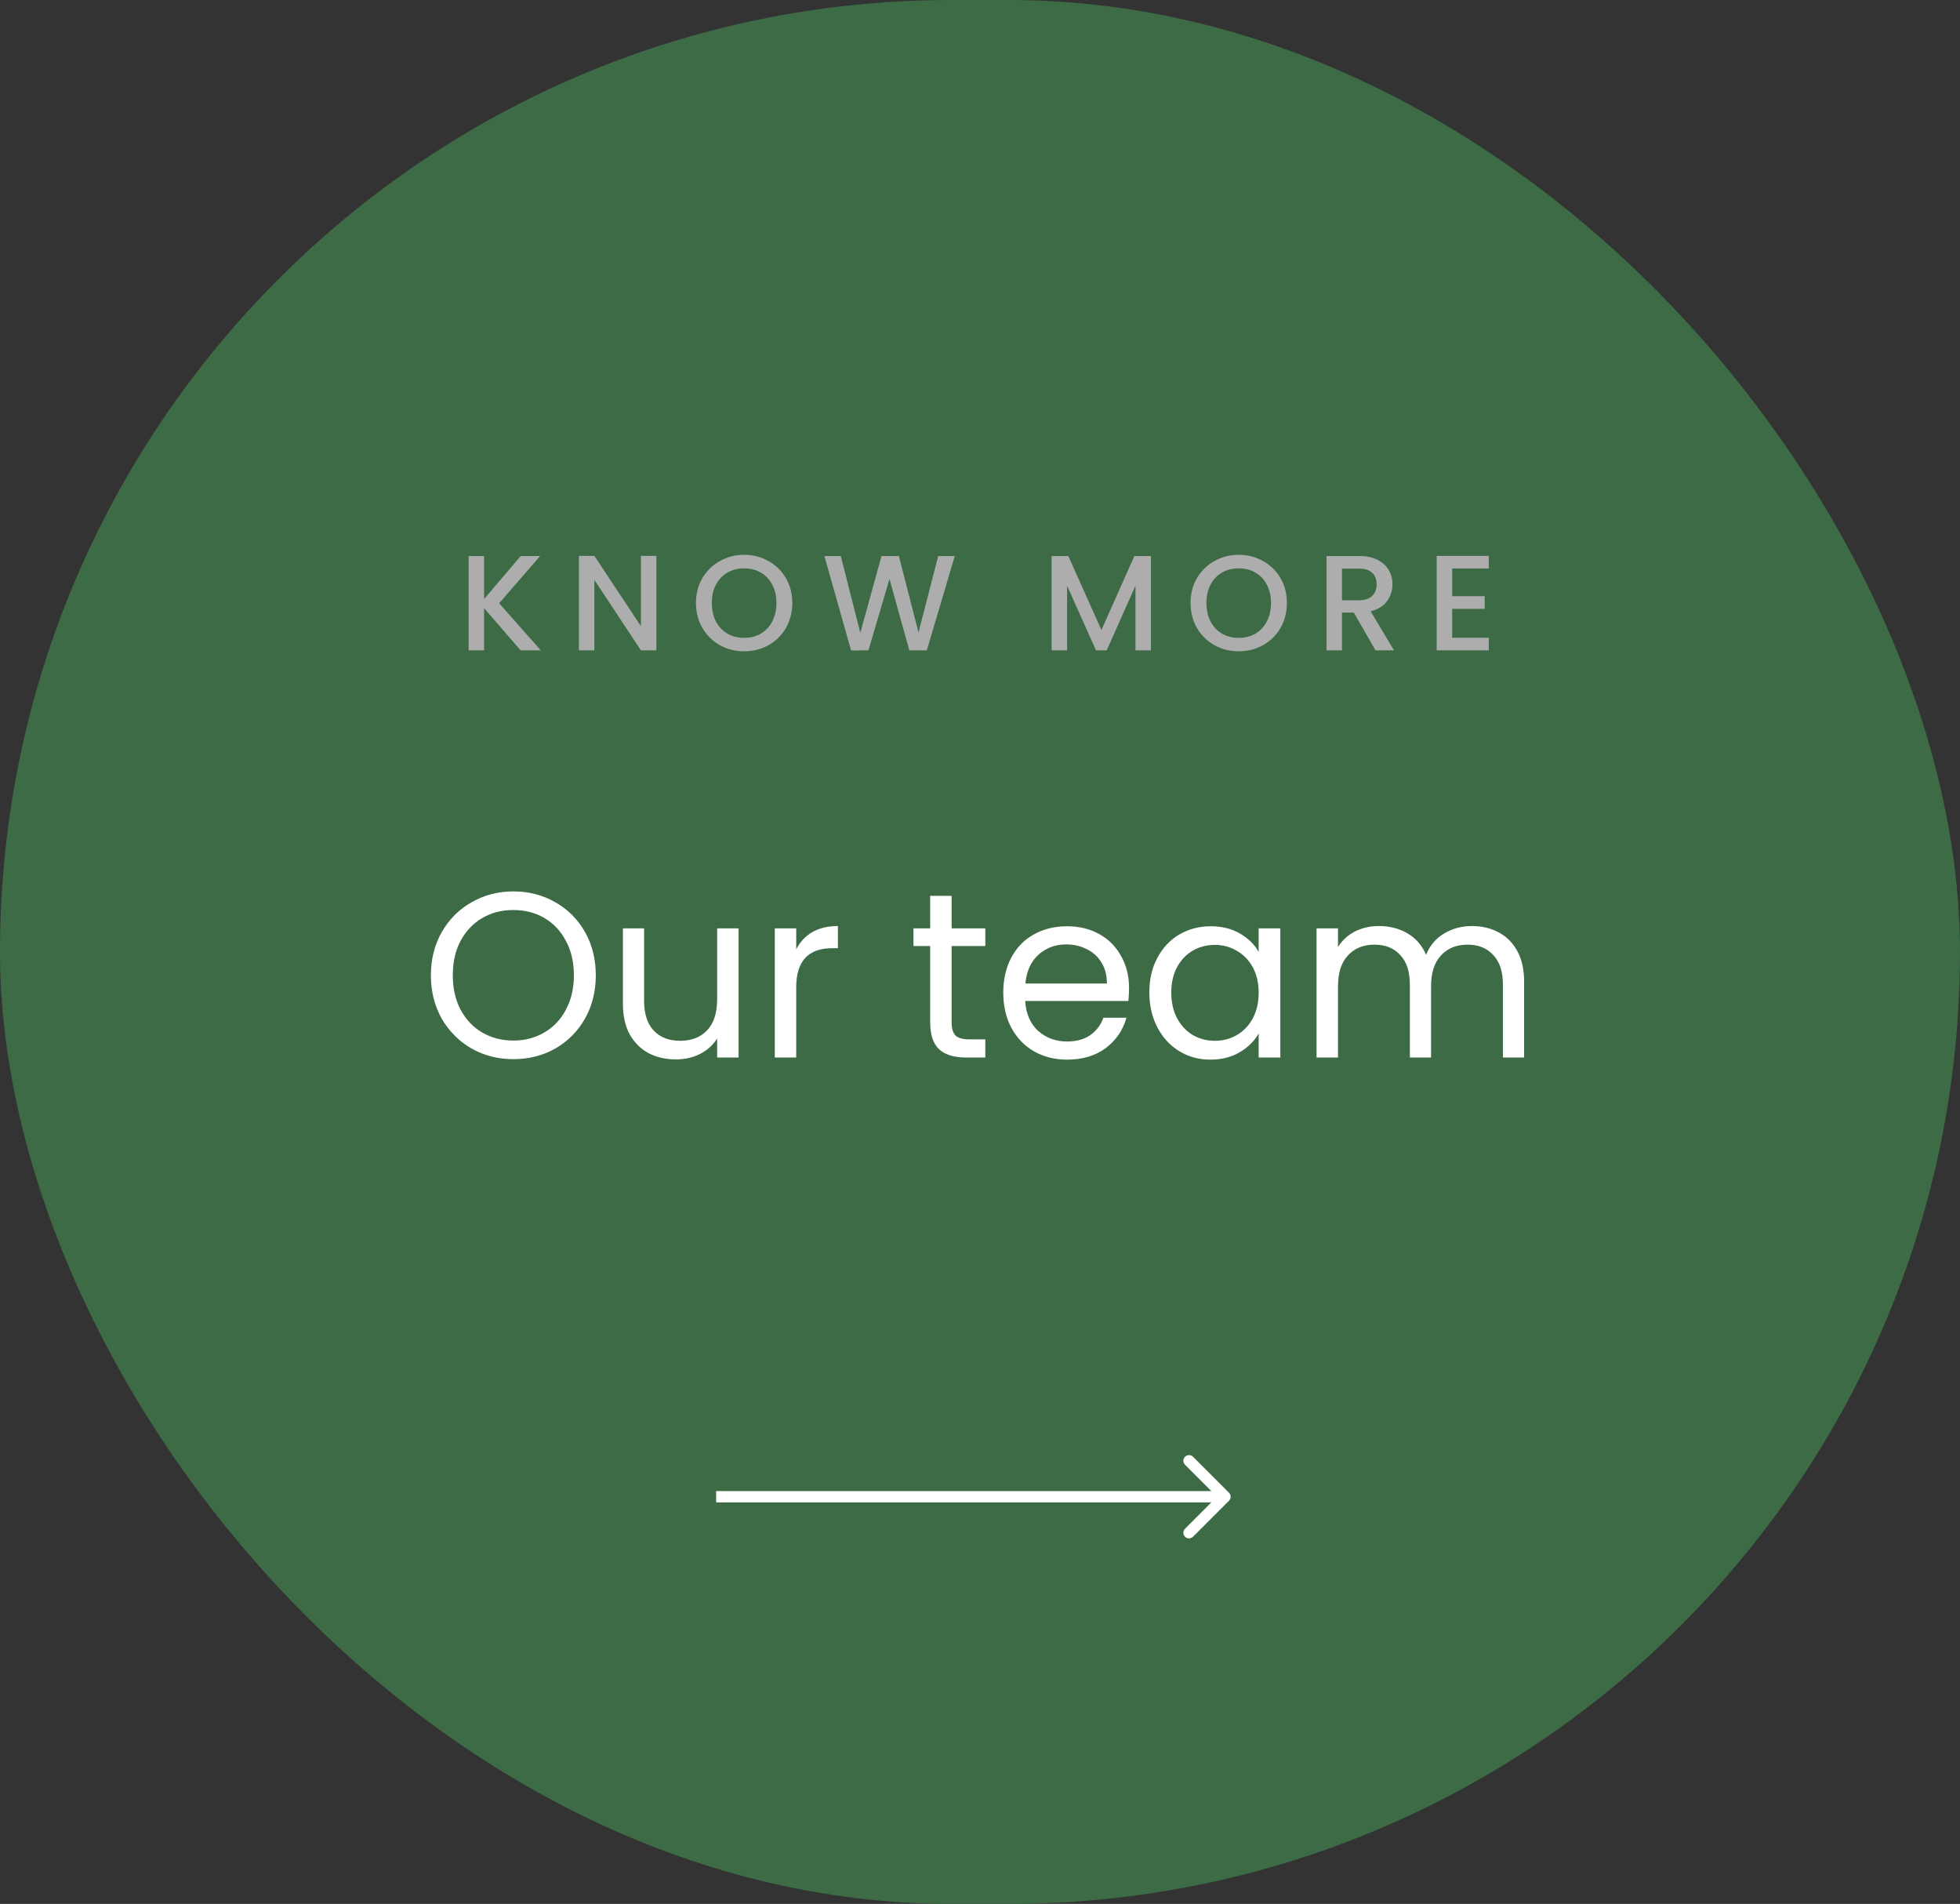 <svg width="208" height="202" viewBox="0 0 208 202" fill="none" xmlns="http://www.w3.org/2000/svg">
<rect x="0" y="0" width="208" height="202" fill="#333333" stroke="none"/>
<rect width="208" height="202" rx="101" fill="#3C6B46"/>
<path d="M55.246 69L51.372 64.522V69H49.731V58.992H51.372V63.557L55.26 58.992H57.319L52.971 64.003L57.392 69H55.246ZM69.658 69H68.016L63.077 61.526V69H61.435V58.978H63.077L68.016 66.437V58.978H69.658V69ZM78.97 69.101C78.039 69.101 77.18 68.885 76.392 68.453C75.615 68.011 74.996 67.402 74.535 66.624C74.084 65.837 73.858 64.954 73.858 63.974C73.858 62.995 74.084 62.117 74.535 61.339C74.996 60.562 75.615 59.957 76.392 59.525C77.18 59.083 78.039 58.862 78.97 58.862C79.911 58.862 80.77 59.083 81.548 59.525C82.335 59.957 82.954 60.562 83.405 61.339C83.856 62.117 84.082 62.995 84.082 63.974C84.082 64.954 83.856 65.837 83.405 66.624C82.954 67.402 82.335 68.011 81.548 68.453C80.77 68.885 79.911 69.101 78.97 69.101ZM78.97 67.675C79.632 67.675 80.223 67.526 80.741 67.229C81.26 66.922 81.663 66.49 81.951 65.933C82.249 65.366 82.397 64.714 82.397 63.974C82.397 63.235 82.249 62.587 81.951 62.03C81.663 61.474 81.26 61.046 80.741 60.749C80.223 60.451 79.632 60.302 78.97 60.302C78.308 60.302 77.717 60.451 77.199 60.749C76.68 61.046 76.272 61.474 75.975 62.03C75.687 62.587 75.543 63.235 75.543 63.974C75.543 64.714 75.687 65.366 75.975 65.933C76.272 66.49 76.68 66.922 77.199 67.229C77.717 67.526 78.308 67.675 78.97 67.675ZM101.322 58.992L98.355 69H96.498L94.395 61.426L92.163 69L90.32 69.014L87.483 58.992H89.225L91.299 67.142L93.546 58.992H95.389L97.477 67.099L99.565 58.992H101.322ZM122.141 58.992V69H120.499V62.146L117.446 69H116.309L113.242 62.146V69H111.6V58.992H113.371L116.885 66.84L120.384 58.992H122.141ZM131.455 69.101C130.524 69.101 129.665 68.885 128.878 68.453C128.1 68.011 127.481 67.402 127.02 66.624C126.569 65.837 126.343 64.954 126.343 63.974C126.343 62.995 126.569 62.117 127.02 61.339C127.481 60.562 128.1 59.957 128.878 59.525C129.665 59.083 130.524 58.862 131.455 58.862C132.396 58.862 133.255 59.083 134.033 59.525C134.82 59.957 135.439 60.562 135.891 61.339C136.342 62.117 136.567 62.995 136.567 63.974C136.567 64.954 136.342 65.837 135.891 66.624C135.439 67.402 134.82 68.011 134.033 68.453C133.255 68.885 132.396 69.101 131.455 69.101ZM131.455 67.675C132.118 67.675 132.708 67.526 133.227 67.229C133.745 66.922 134.148 66.49 134.436 65.933C134.734 65.366 134.883 64.714 134.883 63.974C134.883 63.235 134.734 62.587 134.436 62.03C134.148 61.474 133.745 61.046 133.227 60.749C132.708 60.451 132.118 60.302 131.455 60.302C130.793 60.302 130.203 60.451 129.684 60.749C129.166 61.046 128.758 61.474 128.46 62.03C128.172 62.587 128.028 63.235 128.028 63.974C128.028 64.714 128.172 65.366 128.46 65.933C128.758 66.49 129.166 66.922 129.684 67.229C130.203 67.526 130.793 67.675 131.455 67.675ZM145.973 69L143.669 64.997H142.416V69H140.775V58.992H144.231C144.999 58.992 145.647 59.126 146.175 59.395C146.712 59.664 147.111 60.024 147.37 60.475C147.639 60.926 147.773 61.43 147.773 61.987C147.773 62.64 147.581 63.235 147.197 63.773C146.823 64.301 146.242 64.661 145.455 64.853L147.932 69H145.973ZM142.416 63.686H144.231C144.845 63.686 145.306 63.533 145.613 63.226C145.93 62.918 146.088 62.506 146.088 61.987C146.088 61.469 145.935 61.066 145.628 60.778C145.32 60.48 144.855 60.331 144.231 60.331H142.416V63.686ZM154.107 60.317V63.254H157.563V64.594H154.107V67.661H157.995V69H152.465V58.978H157.995V60.317H154.107Z" fill="#ADADAD"/>
<path d="M54.477 112.375C52.86 112.375 51.385 112 50.052 111.25C48.718 110.483 47.66 109.425 46.877 108.075C46.11 106.708 45.727 105.175 45.727 103.475C45.727 101.775 46.11 100.25 46.877 98.9C47.66 97.533 48.718 96.475 50.052 95.725C51.385 94.958 52.86 94.575 54.477 94.575C56.11 94.575 57.593 94.958 58.927 95.725C60.26 96.475 61.31 97.525 62.077 98.875C62.843 100.225 63.227 101.758 63.227 103.475C63.227 105.192 62.843 106.725 62.077 108.075C61.31 109.425 60.26 110.483 58.927 111.25C57.593 112 56.11 112.375 54.477 112.375ZM54.477 110.4C55.694 110.4 56.785 110.117 57.752 109.55C58.735 108.983 59.502 108.175 60.052 107.125C60.618 106.075 60.902 104.858 60.902 103.475C60.902 102.075 60.618 100.858 60.052 99.825C59.502 98.775 58.743 97.967 57.777 97.4C56.81 96.833 55.71 96.55 54.477 96.55C53.243 96.55 52.144 96.833 51.177 97.4C50.21 97.967 49.444 98.775 48.877 99.825C48.327 100.858 48.052 102.075 48.052 103.475C48.052 104.858 48.327 106.075 48.877 107.125C49.444 108.175 50.21 108.983 51.177 109.55C52.16 110.117 53.26 110.4 54.477 110.4ZM78.38 98.5V112.2H76.105V110.175C75.672 110.875 75.064 111.425 74.28 111.825C73.513 112.208 72.663 112.4 71.73 112.4C70.663 112.4 69.705 112.183 68.855 111.75C68.005 111.3 67.33 110.633 66.83 109.75C66.347 108.867 66.105 107.792 66.105 106.525V98.5H68.355V106.225C68.355 107.575 68.697 108.617 69.38 109.35C70.064 110.067 70.997 110.425 72.18 110.425C73.397 110.425 74.355 110.05 75.055 109.3C75.755 108.55 76.105 107.458 76.105 106.025V98.5H78.38ZM84.496 100.725C84.896 99.942 85.463 99.333 86.196 98.9C86.946 98.467 87.855 98.25 88.921 98.25V100.6H88.321C85.771 100.6 84.496 101.983 84.496 104.75V112.2H82.221V98.5H84.496V100.725ZM100.988 100.375V108.45C100.988 109.117 101.129 109.592 101.413 109.875C101.696 110.142 102.188 110.275 102.888 110.275H104.563V112.2H102.513C101.246 112.2 100.296 111.908 99.663 111.325C99.029 110.742 98.713 109.783 98.713 108.45V100.375H96.938V98.5H98.713V95.05H100.988V98.5H104.563V100.375H100.988ZM119.819 104.825C119.819 105.258 119.794 105.717 119.744 106.2H108.794C108.877 107.55 109.336 108.608 110.169 109.375C111.019 110.125 112.044 110.5 113.244 110.5C114.227 110.5 115.044 110.275 115.694 109.825C116.361 109.358 116.827 108.742 117.094 107.975H119.544C119.177 109.292 118.444 110.367 117.344 111.2C116.244 112.017 114.877 112.425 113.244 112.425C111.944 112.425 110.777 112.133 109.744 111.55C108.727 110.967 107.927 110.142 107.344 109.075C106.761 107.992 106.469 106.742 106.469 105.325C106.469 103.908 106.752 102.667 107.319 101.6C107.886 100.533 108.677 99.717 109.694 99.15C110.727 98.567 111.911 98.275 113.244 98.275C114.544 98.275 115.694 98.558 116.694 99.125C117.694 99.692 118.461 100.475 118.994 101.475C119.544 102.458 119.819 103.575 119.819 104.825ZM117.469 104.35C117.469 103.483 117.277 102.742 116.894 102.125C116.511 101.492 115.986 101.017 115.319 100.7C114.669 100.367 113.944 100.2 113.144 100.2C111.994 100.2 111.011 100.567 110.194 101.3C109.394 102.033 108.936 103.05 108.819 104.35H117.469ZM121.972 105.3C121.972 103.9 122.255 102.675 122.822 101.625C123.389 100.558 124.164 99.733 125.147 99.15C126.147 98.567 127.255 98.275 128.472 98.275C129.672 98.275 130.714 98.533 131.597 99.05C132.48 99.567 133.139 100.217 133.572 101V98.5H135.872V112.2H133.572V109.65C133.122 110.45 132.447 111.117 131.547 111.65C130.664 112.167 129.63 112.425 128.447 112.425C127.23 112.425 126.13 112.125 125.147 111.525C124.164 110.925 123.389 110.083 122.822 109C122.255 107.917 121.972 106.683 121.972 105.3ZM133.572 105.325C133.572 104.292 133.364 103.392 132.947 102.625C132.53 101.858 131.964 101.275 131.247 100.875C130.547 100.458 129.772 100.25 128.922 100.25C128.072 100.25 127.297 100.45 126.597 100.85C125.897 101.25 125.339 101.833 124.922 102.6C124.505 103.367 124.297 104.267 124.297 105.3C124.297 106.35 124.505 107.267 124.922 108.05C125.339 108.817 125.897 109.408 126.597 109.825C127.297 110.225 128.072 110.425 128.922 110.425C129.772 110.425 130.547 110.225 131.247 109.825C131.964 109.408 132.53 108.817 132.947 108.05C133.364 107.267 133.572 106.358 133.572 105.325ZM156.192 98.25C157.258 98.25 158.208 98.475 159.042 98.925C159.875 99.358 160.533 100.017 161.017 100.9C161.5 101.783 161.742 102.858 161.742 104.125V112.2H159.492V104.45C159.492 103.083 159.15 102.042 158.467 101.325C157.8 100.592 156.892 100.225 155.742 100.225C154.558 100.225 153.617 100.608 152.917 101.375C152.217 102.125 151.867 103.217 151.867 104.65V112.2H149.617V104.45C149.617 103.083 149.275 102.042 148.592 101.325C147.925 100.592 147.017 100.225 145.867 100.225C144.683 100.225 143.742 100.608 143.042 101.375C142.342 102.125 141.992 103.217 141.992 104.65V112.2H139.717V98.5H141.992V100.475C142.442 99.758 143.042 99.208 143.792 98.825C144.558 98.442 145.4 98.25 146.317 98.25C147.467 98.25 148.483 98.508 149.367 99.025C150.25 99.542 150.908 100.3 151.342 101.3C151.725 100.333 152.358 99.583 153.242 99.05C154.125 98.517 155.108 98.25 156.192 98.25Z" fill="white"/>
<g clip-path="url(#clip0_205_183)">
<path d="M130.424 159.225C130.659 158.99 130.659 158.611 130.424 158.376L126.606 154.558C126.372 154.324 125.992 154.324 125.757 154.558C125.523 154.792 125.523 155.172 125.757 155.406L129.151 158.8L125.757 162.195C125.523 162.429 125.523 162.809 125.757 163.043C125.992 163.277 126.372 163.277 126.606 163.043L130.424 159.225ZM76 159.4H130V158.2H76V159.4Z" fill="white"/>
</g>
<defs>
<clipPath id="clip0_205_183">
<rect width="55.2" height="9.6" fill="white" transform="translate(76 154)"/>
</clipPath>
</defs>
</svg>

